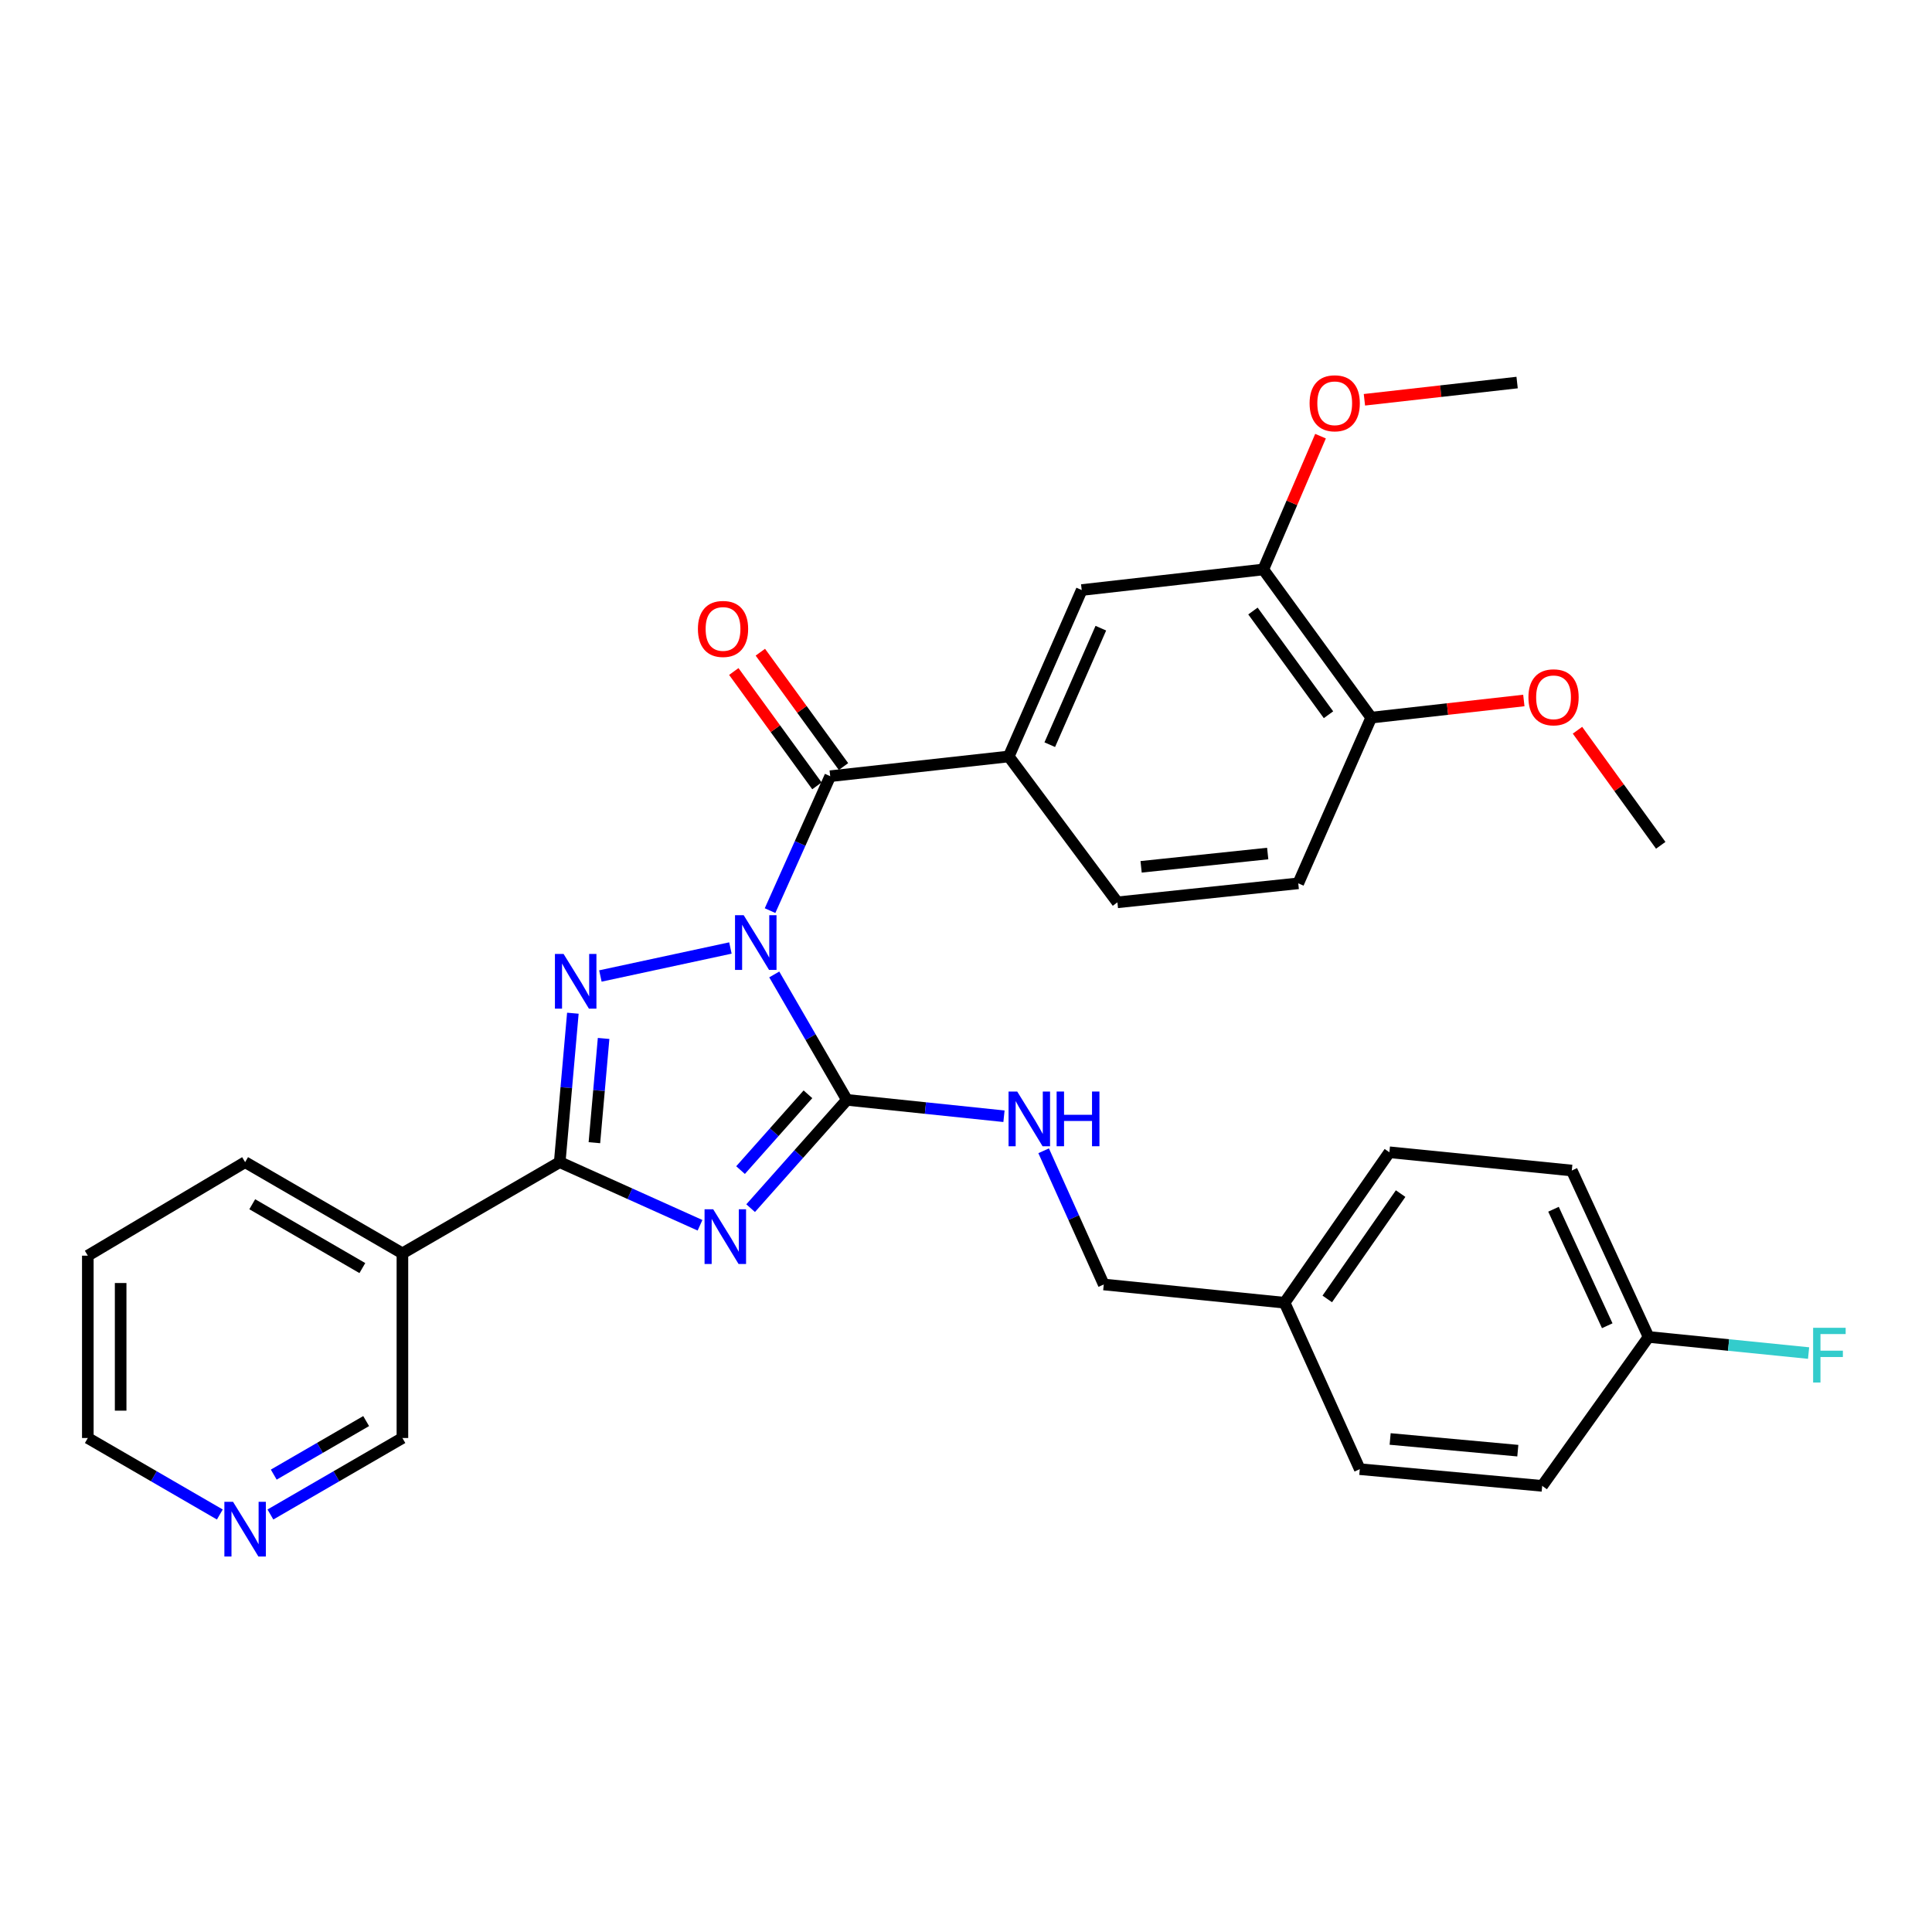 <?xml version='1.0' encoding='iso-8859-1'?>
<svg version='1.1' baseProfile='full'
              xmlns='http://www.w3.org/2000/svg'
                      xmlns:rdkit='http://www.rdkit.org/xml'
                      xmlns:xlink='http://www.w3.org/1999/xlink'
                  xml:space='preserve'
width='1000px' height='1000px' viewBox='0 0 1000 1000'>
<!-- END OF HEADER -->
<rect style='opacity:1.0;fill:#FFFFFF;stroke:none' width='1000' height='1000' x='0' y='0'> </rect>
<path class='bond-1' d='M 400.753,504.368 L 419.558,536.828' style='fill:none;fill-rule:evenodd;stroke:#0000FF;stroke-width:6px;stroke-linecap:butt;stroke-linejoin:miter;stroke-opacity:1' />
<path class='bond-1' d='M 419.558,536.828 L 438.364,569.287' style='fill:none;fill-rule:evenodd;stroke:#000000;stroke-width:6px;stroke-linecap:butt;stroke-linejoin:miter;stroke-opacity:1' />
<path class='bond-2' d='M 378.062,490.682 L 310.76,505.174' style='fill:none;fill-rule:evenodd;stroke:#0000FF;stroke-width:6px;stroke-linecap:butt;stroke-linejoin:miter;stroke-opacity:1' />
<path class='bond-4' d='M 398.578,471.338 L 414.147,436.549' style='fill:none;fill-rule:evenodd;stroke:#0000FF;stroke-width:6px;stroke-linecap:butt;stroke-linejoin:miter;stroke-opacity:1' />
<path class='bond-4' d='M 414.147,436.549 L 429.716,401.76' style='fill:none;fill-rule:evenodd;stroke:#000000;stroke-width:6px;stroke-linecap:butt;stroke-linejoin:miter;stroke-opacity:1' />
<path class='bond-0' d='M 388.527,625.343 L 413.445,597.315' style='fill:none;fill-rule:evenodd;stroke:#0000FF;stroke-width:6px;stroke-linecap:butt;stroke-linejoin:miter;stroke-opacity:1' />
<path class='bond-0' d='M 413.445,597.315 L 438.364,569.287' style='fill:none;fill-rule:evenodd;stroke:#000000;stroke-width:6px;stroke-linecap:butt;stroke-linejoin:miter;stroke-opacity:1' />
<path class='bond-0' d='M 383.302,605.643 L 400.745,586.023' style='fill:none;fill-rule:evenodd;stroke:#0000FF;stroke-width:6px;stroke-linecap:butt;stroke-linejoin:miter;stroke-opacity:1' />
<path class='bond-0' d='M 400.745,586.023 L 418.188,566.404' style='fill:none;fill-rule:evenodd;stroke:#000000;stroke-width:6px;stroke-linecap:butt;stroke-linejoin:miter;stroke-opacity:1' />
<path class='bond-31' d='M 362.329,634.199 L 326.02,617.864' style='fill:none;fill-rule:evenodd;stroke:#0000FF;stroke-width:6px;stroke-linecap:butt;stroke-linejoin:miter;stroke-opacity:1' />
<path class='bond-31' d='M 326.02,617.864 L 289.711,601.529' style='fill:none;fill-rule:evenodd;stroke:#000000;stroke-width:6px;stroke-linecap:butt;stroke-linejoin:miter;stroke-opacity:1' />
<path class='bond-7' d='M 438.364,569.287 L 479.009,573.527' style='fill:none;fill-rule:evenodd;stroke:#000000;stroke-width:6px;stroke-linecap:butt;stroke-linejoin:miter;stroke-opacity:1' />
<path class='bond-7' d='M 479.009,573.527 L 519.655,577.766' style='fill:none;fill-rule:evenodd;stroke:#0000FF;stroke-width:6px;stroke-linecap:butt;stroke-linejoin:miter;stroke-opacity:1' />
<path class='bond-3' d='M 296.515,524.437 L 293.113,562.983' style='fill:none;fill-rule:evenodd;stroke:#0000FF;stroke-width:6px;stroke-linecap:butt;stroke-linejoin:miter;stroke-opacity:1' />
<path class='bond-3' d='M 293.113,562.983 L 289.711,601.529' style='fill:none;fill-rule:evenodd;stroke:#000000;stroke-width:6px;stroke-linecap:butt;stroke-linejoin:miter;stroke-opacity:1' />
<path class='bond-3' d='M 312.423,537.495 L 310.041,564.477' style='fill:none;fill-rule:evenodd;stroke:#0000FF;stroke-width:6px;stroke-linecap:butt;stroke-linejoin:miter;stroke-opacity:1' />
<path class='bond-3' d='M 310.041,564.477 L 307.66,591.459' style='fill:none;fill-rule:evenodd;stroke:#000000;stroke-width:6px;stroke-linecap:butt;stroke-linejoin:miter;stroke-opacity:1' />
<path class='bond-6' d='M 289.711,601.529 L 208.289,648.736' style='fill:none;fill-rule:evenodd;stroke:#000000;stroke-width:6px;stroke-linecap:butt;stroke-linejoin:miter;stroke-opacity:1' />
<path class='bond-5' d='M 429.716,401.76 L 522.127,391.545' style='fill:none;fill-rule:evenodd;stroke:#000000;stroke-width:6px;stroke-linecap:butt;stroke-linejoin:miter;stroke-opacity:1' />
<path class='bond-10' d='M 436.588,396.764 L 415.073,367.171' style='fill:none;fill-rule:evenodd;stroke:#000000;stroke-width:6px;stroke-linecap:butt;stroke-linejoin:miter;stroke-opacity:1' />
<path class='bond-10' d='M 415.073,367.171 L 393.557,337.578' style='fill:none;fill-rule:evenodd;stroke:#FF0000;stroke-width:6px;stroke-linecap:butt;stroke-linejoin:miter;stroke-opacity:1' />
<path class='bond-10' d='M 422.843,406.757 L 401.327,377.164' style='fill:none;fill-rule:evenodd;stroke:#000000;stroke-width:6px;stroke-linecap:butt;stroke-linejoin:miter;stroke-opacity:1' />
<path class='bond-10' d='M 401.327,377.164 L 379.812,347.571' style='fill:none;fill-rule:evenodd;stroke:#FF0000;stroke-width:6px;stroke-linecap:butt;stroke-linejoin:miter;stroke-opacity:1' />
<path class='bond-8' d='M 522.127,391.545 L 559.892,305.402' style='fill:none;fill-rule:evenodd;stroke:#000000;stroke-width:6px;stroke-linecap:butt;stroke-linejoin:miter;stroke-opacity:1' />
<path class='bond-8' d='M 543.356,385.447 L 569.792,325.147' style='fill:none;fill-rule:evenodd;stroke:#000000;stroke-width:6px;stroke-linecap:butt;stroke-linejoin:miter;stroke-opacity:1' />
<path class='bond-12' d='M 522.127,391.545 L 578.369,467.047' style='fill:none;fill-rule:evenodd;stroke:#000000;stroke-width:6px;stroke-linecap:butt;stroke-linejoin:miter;stroke-opacity:1' />
<path class='bond-16' d='M 208.289,648.736 L 208.289,744.31' style='fill:none;fill-rule:evenodd;stroke:#000000;stroke-width:6px;stroke-linecap:butt;stroke-linejoin:miter;stroke-opacity:1' />
<path class='bond-26' d='M 208.289,648.736 L 126.876,601.529' style='fill:none;fill-rule:evenodd;stroke:#000000;stroke-width:6px;stroke-linecap:butt;stroke-linejoin:miter;stroke-opacity:1' />
<path class='bond-26' d='M 187.552,656.356 L 130.564,623.312' style='fill:none;fill-rule:evenodd;stroke:#000000;stroke-width:6px;stroke-linecap:butt;stroke-linejoin:miter;stroke-opacity:1' />
<path class='bond-15' d='M 540.191,595.644 L 555.749,630.243' style='fill:none;fill-rule:evenodd;stroke:#0000FF;stroke-width:6px;stroke-linecap:butt;stroke-linejoin:miter;stroke-opacity:1' />
<path class='bond-15' d='M 555.749,630.243 L 571.307,664.842' style='fill:none;fill-rule:evenodd;stroke:#000000;stroke-width:6px;stroke-linecap:butt;stroke-linejoin:miter;stroke-opacity:1' />
<path class='bond-9' d='M 559.892,305.402 L 653.881,294.753' style='fill:none;fill-rule:evenodd;stroke:#000000;stroke-width:6px;stroke-linecap:butt;stroke-linejoin:miter;stroke-opacity:1' />
<path class='bond-19' d='M 653.881,294.753 L 668.691,260.256' style='fill:none;fill-rule:evenodd;stroke:#000000;stroke-width:6px;stroke-linecap:butt;stroke-linejoin:miter;stroke-opacity:1' />
<path class='bond-19' d='M 668.691,260.256 L 683.501,225.76' style='fill:none;fill-rule:evenodd;stroke:#FF0000;stroke-width:6px;stroke-linecap:butt;stroke-linejoin:miter;stroke-opacity:1' />
<path class='bond-32' d='M 653.881,294.753 L 709.745,371.444' style='fill:none;fill-rule:evenodd;stroke:#000000;stroke-width:6px;stroke-linecap:butt;stroke-linejoin:miter;stroke-opacity:1' />
<path class='bond-32' d='M 648.524,316.262 L 687.629,369.947' style='fill:none;fill-rule:evenodd;stroke:#000000;stroke-width:6px;stroke-linecap:butt;stroke-linejoin:miter;stroke-opacity:1' />
<path class='bond-11' d='M 709.745,371.444 L 671.98,457.209' style='fill:none;fill-rule:evenodd;stroke:#000000;stroke-width:6px;stroke-linecap:butt;stroke-linejoin:miter;stroke-opacity:1' />
<path class='bond-22' d='M 709.745,371.444 L 749.241,367.007' style='fill:none;fill-rule:evenodd;stroke:#000000;stroke-width:6px;stroke-linecap:butt;stroke-linejoin:miter;stroke-opacity:1' />
<path class='bond-22' d='M 749.241,367.007 L 788.737,362.569' style='fill:none;fill-rule:evenodd;stroke:#FF0000;stroke-width:6px;stroke-linecap:butt;stroke-linejoin:miter;stroke-opacity:1' />
<path class='bond-14' d='M 578.369,467.047 L 671.98,457.209' style='fill:none;fill-rule:evenodd;stroke:#000000;stroke-width:6px;stroke-linecap:butt;stroke-linejoin:miter;stroke-opacity:1' />
<path class='bond-14' d='M 590.634,448.67 L 656.162,441.784' style='fill:none;fill-rule:evenodd;stroke:#000000;stroke-width:6px;stroke-linecap:butt;stroke-linejoin:miter;stroke-opacity:1' />
<path class='bond-13' d='M 139.969,783.901 L 174.129,764.105' style='fill:none;fill-rule:evenodd;stroke:#0000FF;stroke-width:6px;stroke-linecap:butt;stroke-linejoin:miter;stroke-opacity:1' />
<path class='bond-13' d='M 174.129,764.105 L 208.289,744.31' style='fill:none;fill-rule:evenodd;stroke:#000000;stroke-width:6px;stroke-linecap:butt;stroke-linejoin:miter;stroke-opacity:1' />
<path class='bond-13' d='M 141.696,763.259 L 165.608,749.402' style='fill:none;fill-rule:evenodd;stroke:#0000FF;stroke-width:6px;stroke-linecap:butt;stroke-linejoin:miter;stroke-opacity:1' />
<path class='bond-13' d='M 165.608,749.402 L 189.52,735.545' style='fill:none;fill-rule:evenodd;stroke:#000000;stroke-width:6px;stroke-linecap:butt;stroke-linejoin:miter;stroke-opacity:1' />
<path class='bond-33' d='M 113.784,783.902 L 79.619,764.106' style='fill:none;fill-rule:evenodd;stroke:#0000FF;stroke-width:6px;stroke-linecap:butt;stroke-linejoin:miter;stroke-opacity:1' />
<path class='bond-33' d='M 79.619,764.106 L 45.455,744.31' style='fill:none;fill-rule:evenodd;stroke:#000000;stroke-width:6px;stroke-linecap:butt;stroke-linejoin:miter;stroke-opacity:1' />
<path class='bond-18' d='M 571.307,664.842 L 664.908,674.293' style='fill:none;fill-rule:evenodd;stroke:#000000;stroke-width:6px;stroke-linecap:butt;stroke-linejoin:miter;stroke-opacity:1' />
<path class='bond-17' d='M 853.3,692.005 L 813.561,605.863' style='fill:none;fill-rule:evenodd;stroke:#000000;stroke-width:6px;stroke-linecap:butt;stroke-linejoin:miter;stroke-opacity:1' />
<path class='bond-17' d='M 831.908,686.202 L 804.091,625.903' style='fill:none;fill-rule:evenodd;stroke:#000000;stroke-width:6px;stroke-linecap:butt;stroke-linejoin:miter;stroke-opacity:1' />
<path class='bond-20' d='M 853.3,692.005 L 894.71,696.174' style='fill:none;fill-rule:evenodd;stroke:#000000;stroke-width:6px;stroke-linecap:butt;stroke-linejoin:miter;stroke-opacity:1' />
<path class='bond-20' d='M 894.71,696.174 L 936.12,700.343' style='fill:none;fill-rule:evenodd;stroke:#33CCCC;stroke-width:6px;stroke-linecap:butt;stroke-linejoin:miter;stroke-opacity:1' />
<path class='bond-34' d='M 853.3,692.005 L 798.229,769.084' style='fill:none;fill-rule:evenodd;stroke:#000000;stroke-width:6px;stroke-linecap:butt;stroke-linejoin:miter;stroke-opacity:1' />
<path class='bond-24' d='M 664.908,674.293 L 703.825,760.436' style='fill:none;fill-rule:evenodd;stroke:#000000;stroke-width:6px;stroke-linecap:butt;stroke-linejoin:miter;stroke-opacity:1' />
<path class='bond-25' d='M 664.908,674.293 L 719.148,596.412' style='fill:none;fill-rule:evenodd;stroke:#000000;stroke-width:6px;stroke-linecap:butt;stroke-linejoin:miter;stroke-opacity:1' />
<path class='bond-25' d='M 686.99,672.323 L 724.958,617.806' style='fill:none;fill-rule:evenodd;stroke:#000000;stroke-width:6px;stroke-linecap:butt;stroke-linejoin:miter;stroke-opacity:1' />
<path class='bond-28' d='M 706.219,206.923 L 745.737,202.465' style='fill:none;fill-rule:evenodd;stroke:#FF0000;stroke-width:6px;stroke-linecap:butt;stroke-linejoin:miter;stroke-opacity:1' />
<path class='bond-28' d='M 745.737,202.465 L 785.256,198.008' style='fill:none;fill-rule:evenodd;stroke:#000000;stroke-width:6px;stroke-linecap:butt;stroke-linejoin:miter;stroke-opacity:1' />
<path class='bond-21' d='M 798.229,769.084 L 703.825,760.436' style='fill:none;fill-rule:evenodd;stroke:#000000;stroke-width:6px;stroke-linecap:butt;stroke-linejoin:miter;stroke-opacity:1' />
<path class='bond-21' d='M 785.618,750.863 L 719.536,744.809' style='fill:none;fill-rule:evenodd;stroke:#000000;stroke-width:6px;stroke-linecap:butt;stroke-linejoin:miter;stroke-opacity:1' />
<path class='bond-29' d='M 816.502,377.968 L 838.049,407.751' style='fill:none;fill-rule:evenodd;stroke:#FF0000;stroke-width:6px;stroke-linecap:butt;stroke-linejoin:miter;stroke-opacity:1' />
<path class='bond-29' d='M 838.049,407.751 L 859.597,437.534' style='fill:none;fill-rule:evenodd;stroke:#000000;stroke-width:6px;stroke-linecap:butt;stroke-linejoin:miter;stroke-opacity:1' />
<path class='bond-23' d='M 813.561,605.863 L 719.148,596.412' style='fill:none;fill-rule:evenodd;stroke:#000000;stroke-width:6px;stroke-linecap:butt;stroke-linejoin:miter;stroke-opacity:1' />
<path class='bond-30' d='M 126.876,601.529 L 45.455,649.935' style='fill:none;fill-rule:evenodd;stroke:#000000;stroke-width:6px;stroke-linecap:butt;stroke-linejoin:miter;stroke-opacity:1' />
<path class='bond-27' d='M 45.455,744.31 L 45.455,649.935' style='fill:none;fill-rule:evenodd;stroke:#000000;stroke-width:6px;stroke-linecap:butt;stroke-linejoin:miter;stroke-opacity:1' />
<path class='bond-27' d='M 62.449,730.154 L 62.449,664.091' style='fill:none;fill-rule:evenodd;stroke:#000000;stroke-width:6px;stroke-linecap:butt;stroke-linejoin:miter;stroke-opacity:1' />
<path  class='atom-0' d='M 384.926 473.696
L 394.206 488.696
Q 395.126 490.176, 396.606 492.856
Q 398.086 495.536, 398.166 495.696
L 398.166 473.696
L 401.926 473.696
L 401.926 502.016
L 398.046 502.016
L 388.086 485.616
Q 386.926 483.696, 385.686 481.496
Q 384.486 479.296, 384.126 478.616
L 384.126 502.016
L 380.446 502.016
L 380.446 473.696
L 384.926 473.696
' fill='#0000FF'/>
<path  class='atom-1' d='M 369.159 625.927
L 378.439 640.927
Q 379.359 642.407, 380.839 645.087
Q 382.319 647.767, 382.399 647.927
L 382.399 625.927
L 386.159 625.927
L 386.159 654.247
L 382.279 654.247
L 372.319 637.847
Q 371.159 635.927, 369.919 633.727
Q 368.719 631.527, 368.359 630.847
L 368.359 654.247
L 364.679 654.247
L 364.679 625.927
L 369.159 625.927
' fill='#0000FF'/>
<path  class='atom-3' d='M 291.712 493.768
L 300.992 508.768
Q 301.912 510.248, 303.392 512.928
Q 304.872 515.608, 304.952 515.768
L 304.952 493.768
L 308.712 493.768
L 308.712 522.088
L 304.832 522.088
L 294.872 505.688
Q 293.712 503.768, 292.472 501.568
Q 291.272 499.368, 290.912 498.688
L 290.912 522.088
L 287.232 522.088
L 287.232 493.768
L 291.712 493.768
' fill='#0000FF'/>
<path  class='atom-8' d='M 526.507 564.974
L 535.787 579.974
Q 536.707 581.454, 538.187 584.134
Q 539.667 586.814, 539.747 586.974
L 539.747 564.974
L 543.507 564.974
L 543.507 593.294
L 539.627 593.294
L 529.667 576.894
Q 528.507 574.974, 527.267 572.774
Q 526.067 570.574, 525.707 569.894
L 525.707 593.294
L 522.027 593.294
L 522.027 564.974
L 526.507 564.974
' fill='#0000FF'/>
<path  class='atom-8' d='M 546.907 564.974
L 550.747 564.974
L 550.747 577.014
L 565.227 577.014
L 565.227 564.974
L 569.067 564.974
L 569.067 593.294
L 565.227 593.294
L 565.227 580.214
L 550.747 580.214
L 550.747 593.294
L 546.907 593.294
L 546.907 564.974
' fill='#0000FF'/>
<path  class='atom-11' d='M 361.239 325.536
Q 361.239 318.736, 364.599 314.936
Q 367.959 311.136, 374.239 311.136
Q 380.519 311.136, 383.879 314.936
Q 387.239 318.736, 387.239 325.536
Q 387.239 332.416, 383.839 336.336
Q 380.439 340.216, 374.239 340.216
Q 367.999 340.216, 364.599 336.336
Q 361.239 332.456, 361.239 325.536
M 374.239 337.016
Q 378.559 337.016, 380.879 334.136
Q 383.239 331.216, 383.239 325.536
Q 383.239 319.976, 380.879 317.176
Q 378.559 314.336, 374.239 314.336
Q 369.919 314.336, 367.559 317.136
Q 365.239 319.936, 365.239 325.536
Q 365.239 331.256, 367.559 334.136
Q 369.919 337.016, 374.239 337.016
' fill='#FF0000'/>
<path  class='atom-14' d='M 120.616 777.328
L 129.896 792.328
Q 130.816 793.808, 132.296 796.488
Q 133.776 799.168, 133.856 799.328
L 133.856 777.328
L 137.616 777.328
L 137.616 805.648
L 133.736 805.648
L 123.776 789.248
Q 122.616 787.328, 121.376 785.128
Q 120.176 782.928, 119.816 782.248
L 119.816 805.648
L 116.136 805.648
L 116.136 777.328
L 120.616 777.328
' fill='#0000FF'/>
<path  class='atom-20' d='M 677.843 208.737
Q 677.843 201.937, 681.203 198.137
Q 684.563 194.337, 690.843 194.337
Q 697.123 194.337, 700.483 198.137
Q 703.843 201.937, 703.843 208.737
Q 703.843 215.617, 700.443 219.537
Q 697.043 223.417, 690.843 223.417
Q 684.603 223.417, 681.203 219.537
Q 677.843 215.657, 677.843 208.737
M 690.843 220.217
Q 695.163 220.217, 697.483 217.337
Q 699.843 214.417, 699.843 208.737
Q 699.843 203.177, 697.483 200.377
Q 695.163 197.537, 690.843 197.537
Q 686.523 197.537, 684.163 200.337
Q 681.843 203.137, 681.843 208.737
Q 681.843 214.457, 684.163 217.337
Q 686.523 220.217, 690.843 220.217
' fill='#FF0000'/>
<path  class='atom-21' d='M 938.471 687.267
L 955.311 687.267
L 955.311 690.507
L 942.271 690.507
L 942.271 699.107
L 953.871 699.107
L 953.871 702.387
L 942.271 702.387
L 942.271 715.587
L 938.471 715.587
L 938.471 687.267
' fill='#33CCCC'/>
<path  class='atom-23' d='M 791.111 360.922
Q 791.111 354.122, 794.471 350.322
Q 797.831 346.522, 804.111 346.522
Q 810.391 346.522, 813.751 350.322
Q 817.111 354.122, 817.111 360.922
Q 817.111 367.802, 813.711 371.722
Q 810.311 375.602, 804.111 375.602
Q 797.871 375.602, 794.471 371.722
Q 791.111 367.842, 791.111 360.922
M 804.111 372.402
Q 808.431 372.402, 810.751 369.522
Q 813.111 366.602, 813.111 360.922
Q 813.111 355.362, 810.751 352.562
Q 808.431 349.722, 804.111 349.722
Q 799.791 349.722, 797.431 352.522
Q 795.111 355.322, 795.111 360.922
Q 795.111 366.642, 797.431 369.522
Q 799.791 372.402, 804.111 372.402
' fill='#FF0000'/>
</svg>
